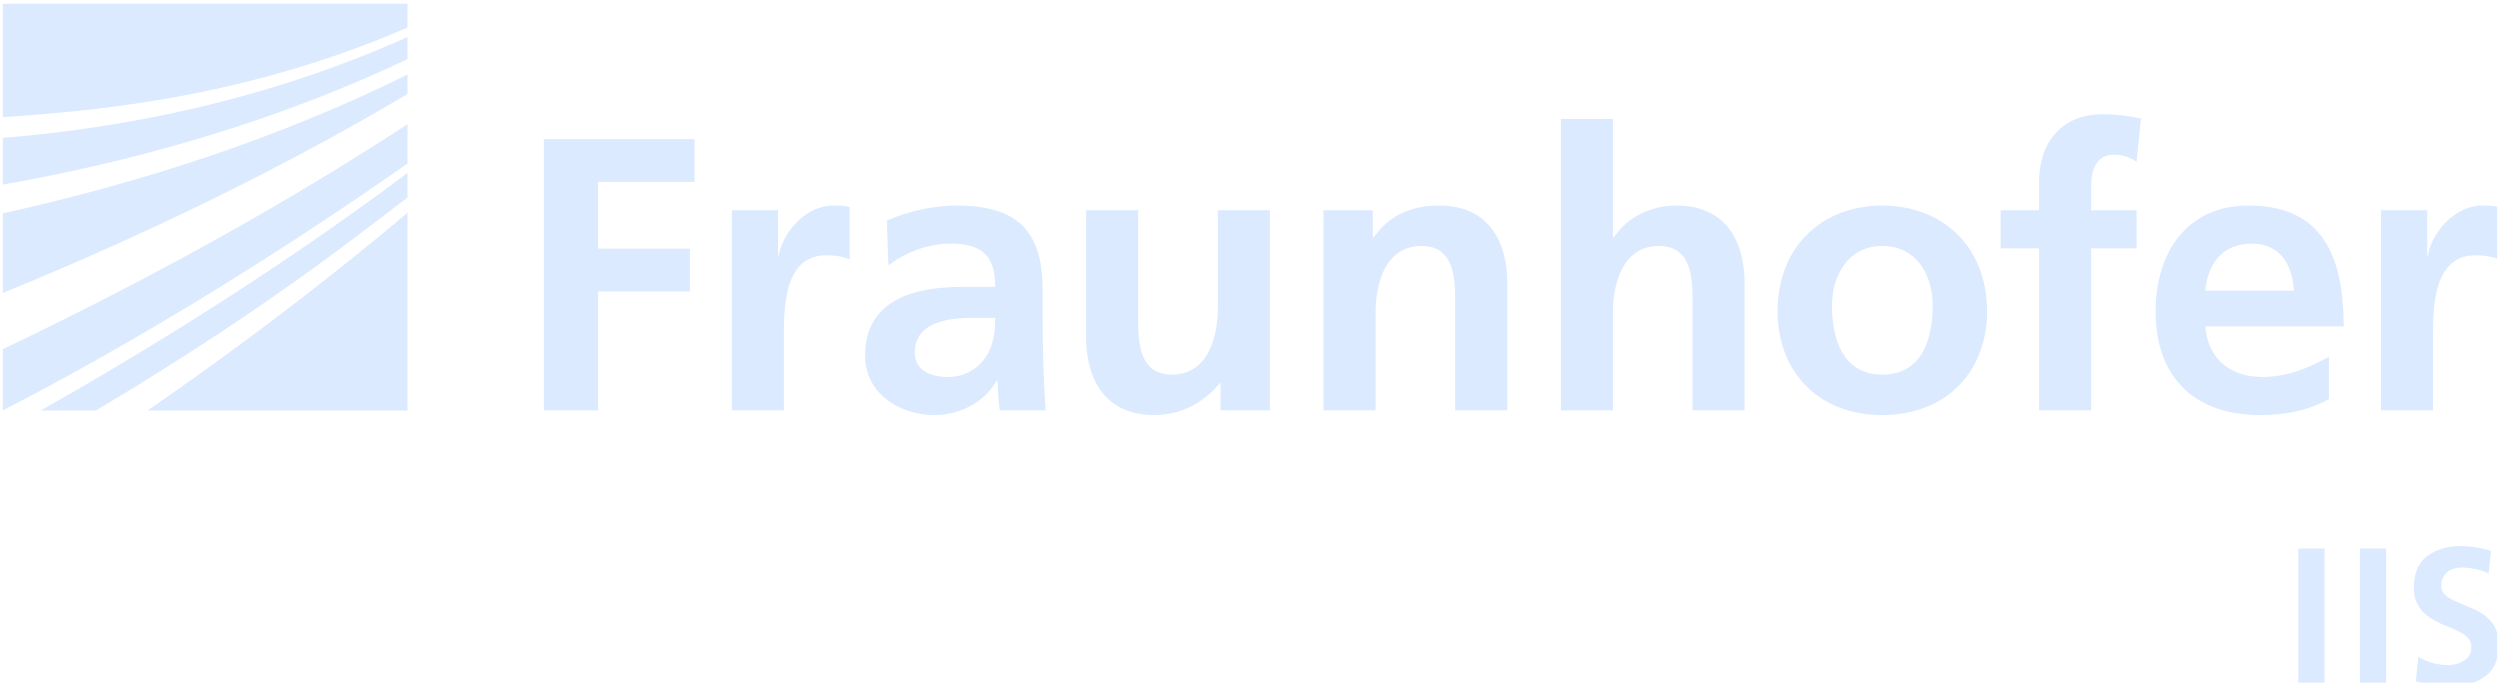 <svg xmlns="http://www.w3.org/2000/svg" xml:space="preserve" style="fill-rule:evenodd;clip-rule:evenodd;stroke-linejoin:round;stroke-miterlimit:2" viewBox="0 0 551 151"><g transform="translate(-2169.852 -606.84)"><path d="M2170.24 606.84h550v150.439h-550z" style="fill:none"/><clipPath id="a"><path d="M2170.24 606.84h550v150.439h-550z"/></clipPath><g clip-path="url(#a)"><path d="M.635 39.945c9.294-4.786 22.908-12.52 39.068-23.83V12.32C25.481 21.623 11.018 29.096.635 34.038zM.635 28.609C10.983 24.393 25.446 17.879 39.703 9.4V7.526C26.304 14.173 12.382 18.334.635 20.927zM39.704 39.963V20.87c-8.895 7.498-17.703 13.991-25.103 19.093zM9.605 39.963c7.026-4.171 15.556-9.615 24.049-15.977a510 510 0 0 0 6.05-4.596v-2.366C27.132 26.449 14.301 34.305 4.277 39.963zM.635 18.15c11.427-2.01 25.407-5.625 39.068-12.117V3.904c-13.766 6.18-27.546 8.801-39.068 9.733z" style="fill:#dbeafe;fill-rule:nonzero" transform="translate(2169.027 606.087)scale(2.283)"/><path d="M.635.697v10.938q1.28-.08 2.612-.183c9.5-.731 22.465-2.409 36.456-8.459V.697zM52.86 39.945h5.251v-11.48h8.851v-4.126h-8.851v-6.45h9.302v-4.125H52.86zm18.152 0h5.026v-7.091c0-2.774 0-7.877 4.087-7.877.9 0 1.8.148 2.252.413v-5.063c-.526-.151-1.05-.151-1.539-.151-3 0-5.063 3.041-5.288 4.837h-.075v-4.386h-4.463zm15.115-13.992c1.687-1.277 3.824-2.1 5.963-2.1 2.961 0 4.35 1.05 4.35 4.163h-2.775c-2.1 0-4.576.184-6.489 1.124s-3.298 2.626-3.298 5.517c0 3.672 3.336 5.738 6.749 5.738 2.288 0 4.801-1.2 5.962-3.339h.077c.039.599.039 1.87.224 2.889h4.425a87 87 0 0 1-.226-4.316 172 172 0 0 1-.074-4.839v-2.475c0-5.703-2.437-8.139-8.325-8.139-2.139 0-4.763.564-6.714 1.464zm2.548 8.403c0-2.965 3.338-3.34 5.589-3.34h2.176c0 1.502-.225 2.887-1.052 3.978-.787 1.046-1.985 1.725-3.523 1.725-1.8 0-3.19-.715-3.19-2.363m34.283-13.729h-5.029v9.453c0 2.472-.787 6.413-4.425 6.413-3.225 0-3.263-3.19-3.263-5.553V20.627h-5.025v12.191c0 4.35 1.988 7.577 6.564 7.577 2.624 0 4.8-1.2 6.337-3.077h.077v2.627h4.764zm5.177 19.318h5.024v-9.456c0-2.473.789-6.414 4.426-6.414 3.222 0 3.261 3.191 3.261 5.552v10.318h5.03V27.753c0-4.35-1.991-7.577-6.565-7.577-2.627 0-4.765.864-6.338 3.077h-.08v-2.626h-4.758zm22.913 0h5.025v-9.456c0-2.473.789-6.414 4.428-6.414 3.224 0 3.261 3.191 3.261 5.552v10.318h5.022V27.753c0-4.35-1.986-7.577-6.559-7.577-2.625 0-4.802 1.201-6.072 3.077h-.08V11.814h-5.025zm20.925-9.528c0 5.548 3.717 9.978 10.092 9.978 6.412 0 10.125-4.43 10.125-9.978 0-6.378-4.385-10.241-10.125-10.241-5.701 0-10.092 3.863-10.092 10.241m5.252-.603c0-2.887 1.575-5.739 4.84-5.739 3.301 0 4.875 2.778 4.875 5.739 0 3.227-1.01 6.679-4.875 6.679-3.83 0-4.84-3.49-4.84-6.679m19.991 10.131h5.023V24.302h4.389v-3.675h-4.389v-2.401c0-1.499.527-2.963 2.219-2.963 1.084 0 1.722.413 2.17.678l.414-4.165a17.7 17.7 0 0 0-3.674-.413c-3.979 0-6.152 2.7-6.152 6.564v2.7h-3.711v3.675h3.711zm16.05-11.554c.229-2.588 1.651-4.538 4.463-4.538 2.817 0 3.942 2.1 4.088 4.538zm11.928 6.378c-1.877 1.048-3.975 1.95-6.416 1.95-3.107 0-5.283-1.761-5.512-4.879h13.35c0-6.751-2.023-11.664-9.188-11.664-5.998 0-8.96 4.613-8.96 10.201 0 6.342 3.71 10.018 10.089 10.018 2.702 0 4.797-.525 6.637-1.539zm5.027 5.176h5.024v-7.091c0-2.774 0-7.877 4.086-7.877.902 0 1.803.148 2.254.413v-5.063c-.532-.151-1.053-.151-1.541-.151-2.998 0-5.061 3.041-5.285 4.837h-.079v-4.386h-4.459zM222.239 53.281h2.537v13.098h-2.537zM228.186 53.281h2.538v13.098h-2.538zM238.034 55.121a3 3 0 0 0-.652.075 1.9 1.9 0 0 0-.655.28 1.5 1.5 0 0 0-.488.564q-.2.356-.199.9 0 .413.252.695.256.282.635.506.42.226.906.414.474.205.998.431.526.207 1.015.488.507.3.889.731.38.413.635.995.204.564.218 1.341v.144q-.05 2.09-1.398 3-1.358.92-3.353.919h-.03q-.96-.002-1.621-.15a31 31 0 0 1-1.595-.355l.236-2.366q1.342.789 2.865.808a3 3 0 0 0 1.506-.414q.723-.412.742-1.276 0-.469-.217-.806a2.2 2.2 0 0 0-.634-.563q-.835-.45-1.905-.863a7 7 0 0 1-.998-.526 4.8 4.8 0 0 1-.906-.675 3.6 3.6 0 0 1-.635-.994q-.254-.583-.254-1.37.038-2.177 1.397-3.116 1.306-.882 3.027-.882a9.5 9.5 0 0 1 3.029.47l-.236 2.157a6.45 6.45 0 0 0-2.574-.562" style="fill:#dbeafe;fill-rule:nonzero" transform="translate(2169.027 606.087)scale(2.283)"/></g></g></svg>